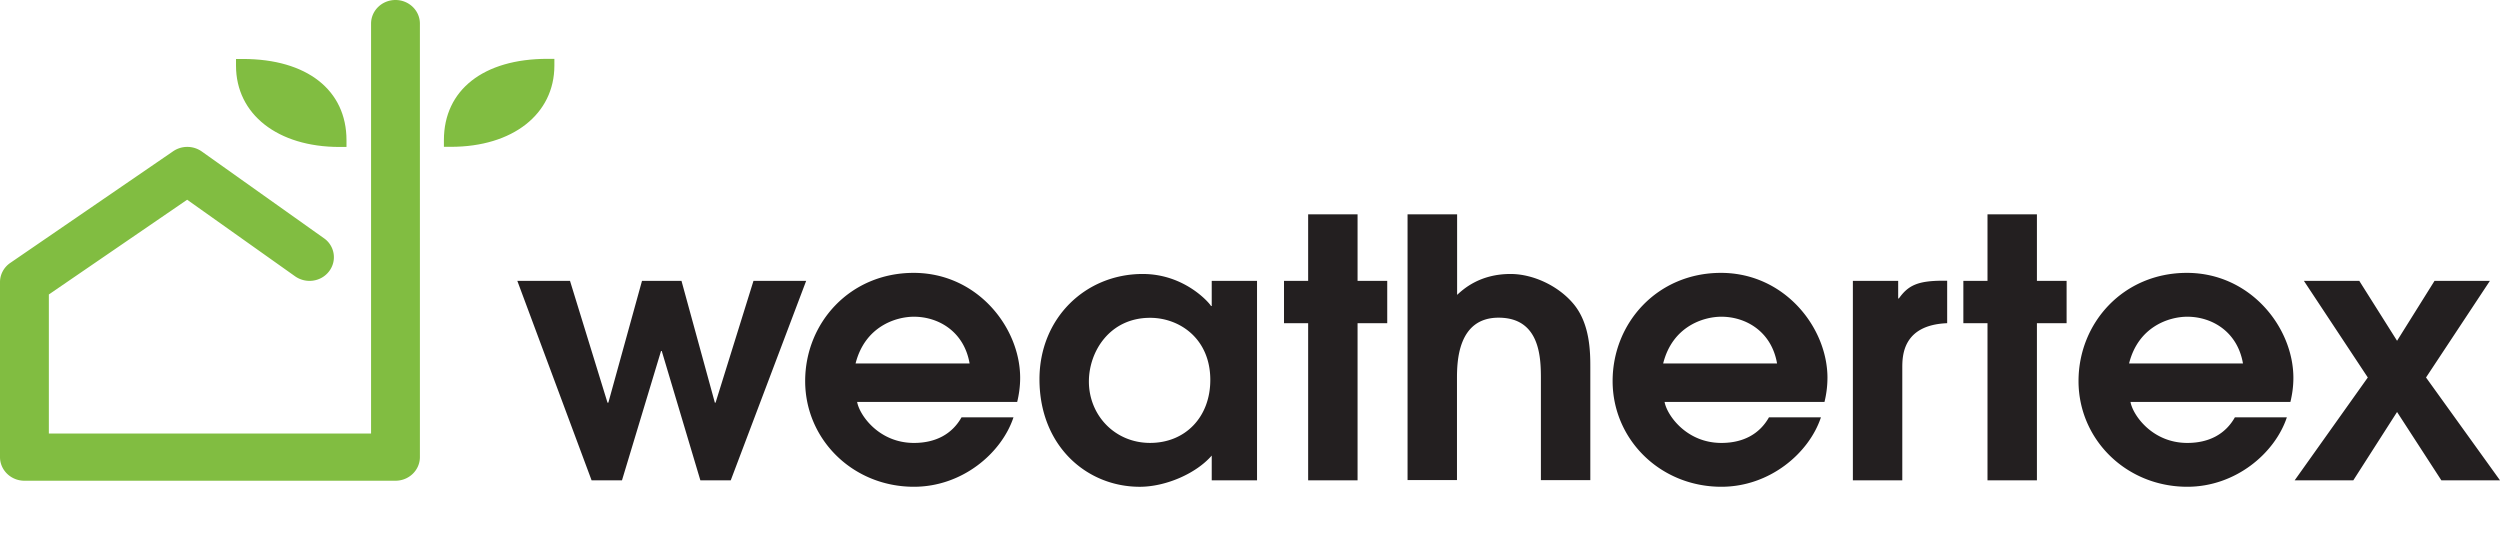 <svg xmlns="http://www.w3.org/2000/svg" width="181" height="39" fill="none" class="mainlogo" viewBox="0 0 181 39"><g clip-path="url(#a)"><path fill="#231f20" d="M37.454 20.334h3.814l2.715 8.818h.061l2.437-8.818h2.858l2.416 8.818h.052l2.745-8.818h3.814l-5.46 14.44h-2.2L47.91 25.41h-.051l-2.828 9.366h-2.2zM62.057 29.102c.164.935 1.563 2.966 4.112 2.966 1.584 0 2.766-.647 3.445-1.852h3.762c-.863 2.598-3.711 5.026-7.207 5.026-4.43 0-7.875-3.433-7.875-7.653s3.249-7.833 7.855-7.833 7.71 3.951 7.71 7.604c0 .677-.102 1.274-.215 1.742zm8.142-2.787c-.4-2.319-2.261-3.384-4.03-3.384-1.316 0-3.547.707-4.225 3.384zM91.009 34.775h-3.28v-1.792c-1.131 1.304-3.331 2.26-5.213 2.26-3.845 0-7.258-2.966-7.258-7.784 0-4.428 3.33-7.623 7.474-7.623 3.043 0 4.843 2.11 4.945 2.319h.052v-1.822h3.28zM83.267 23.01c-2.93 0-4.431 2.448-4.431 4.608 0 2.448 1.881 4.449 4.43 4.449 2.55 0 4.36-1.871 4.36-4.559 0-2.995-2.231-4.498-4.36-4.498M94.71 23.399h-1.748v-3.065h1.748v-4.818h3.578v4.818h2.148v3.065h-2.148v11.376H94.71zM101.918 15.516h3.577v5.833c.453-.418 1.645-1.513 3.866-1.513 1.666 0 3.516.886 4.596 2.21 1.182 1.452 1.182 3.513 1.182 4.578v8.14h-3.578V27.37c0-1.562-.103-4.37-3.064-4.37s-3.012 3.196-3.012 4.42v7.335h-3.578V15.516zM120.516 29.102c.164.935 1.563 2.966 4.112 2.966 1.584 0 2.766-.647 3.444-1.852h3.763c-.863 2.598-3.711 5.026-7.207 5.026-4.431 0-7.875-3.433-7.875-7.653s3.249-7.833 7.844-7.833 7.711 3.951 7.711 7.604a7.4 7.4 0 0 1-.216 1.742h-11.586zm8.143-2.787c-.401-2.319-2.262-3.384-4.031-3.384-1.316 0-3.547.707-4.215 3.384h8.256zM134.148 20.333h3.28v1.274h.052c.668-.935 1.346-1.283 3.197-1.283h.298v3.075c-3.249.13-3.249 2.398-3.249 3.254v8.122h-3.578zM143.895 23.399h-1.748v-3.065h1.748v-4.818h3.578v4.818h2.149v3.065h-2.149v11.376h-3.578zM154.248 29.102c.165.935 1.563 2.966 4.113 2.966 1.583 0 2.765-.647 3.444-1.852h3.763c-.864 2.598-3.712 5.026-7.207 5.026-4.431 0-7.876-3.433-7.876-7.653s3.249-7.833 7.845-7.833 7.711 3.951 7.711 7.604c0 .677-.103 1.274-.216 1.742h-11.587zm8.143-2.787c-.401-2.319-2.262-3.384-4.03-3.384-1.316 0-3.547.707-4.216 3.384h8.256zM171.429 27.33l-4.627-6.996h4.01l2.735 4.339 2.714-4.34h4.009l-4.626 6.997L181 34.775h-4.246l-3.207-4.947-3.167 4.947h-4.246z"/><path fill="#81bd41" d="M28.633 0c-.977 0-1.768.766-1.768 1.712V31.39H3.537V21.319L13.55 14.46l7.813 5.544c.792.557 1.892.398 2.468-.368a1.67 1.67 0 0 0-.38-2.389l-8.843-6.28a1.82 1.82 0 0 0-2.066-.02L.751 19.03c-.473.318-.751.846-.751 1.393v12.67c0 .945.792 1.712 1.768 1.712h26.865c.977 0 1.768-.767 1.768-1.712V1.712C30.401.766 29.61 0 28.633 0" class="lghome"/><path fill="#81bd41" d="M24.582 10.64h.504v-.488c0-3.633-2.869-5.882-7.495-5.882h-.504v.487c0 3.514 3.012 5.883 7.495 5.883M39.634 4.26c-4.627 0-7.495 2.25-7.495 5.882v.488h.503c4.483 0 7.495-2.37 7.495-5.883V4.26z" class="lghome"/></g><defs><clipPath id="a"><path fill="#fff" d="M0 0h181v39H0z"/></clipPath></defs></svg>